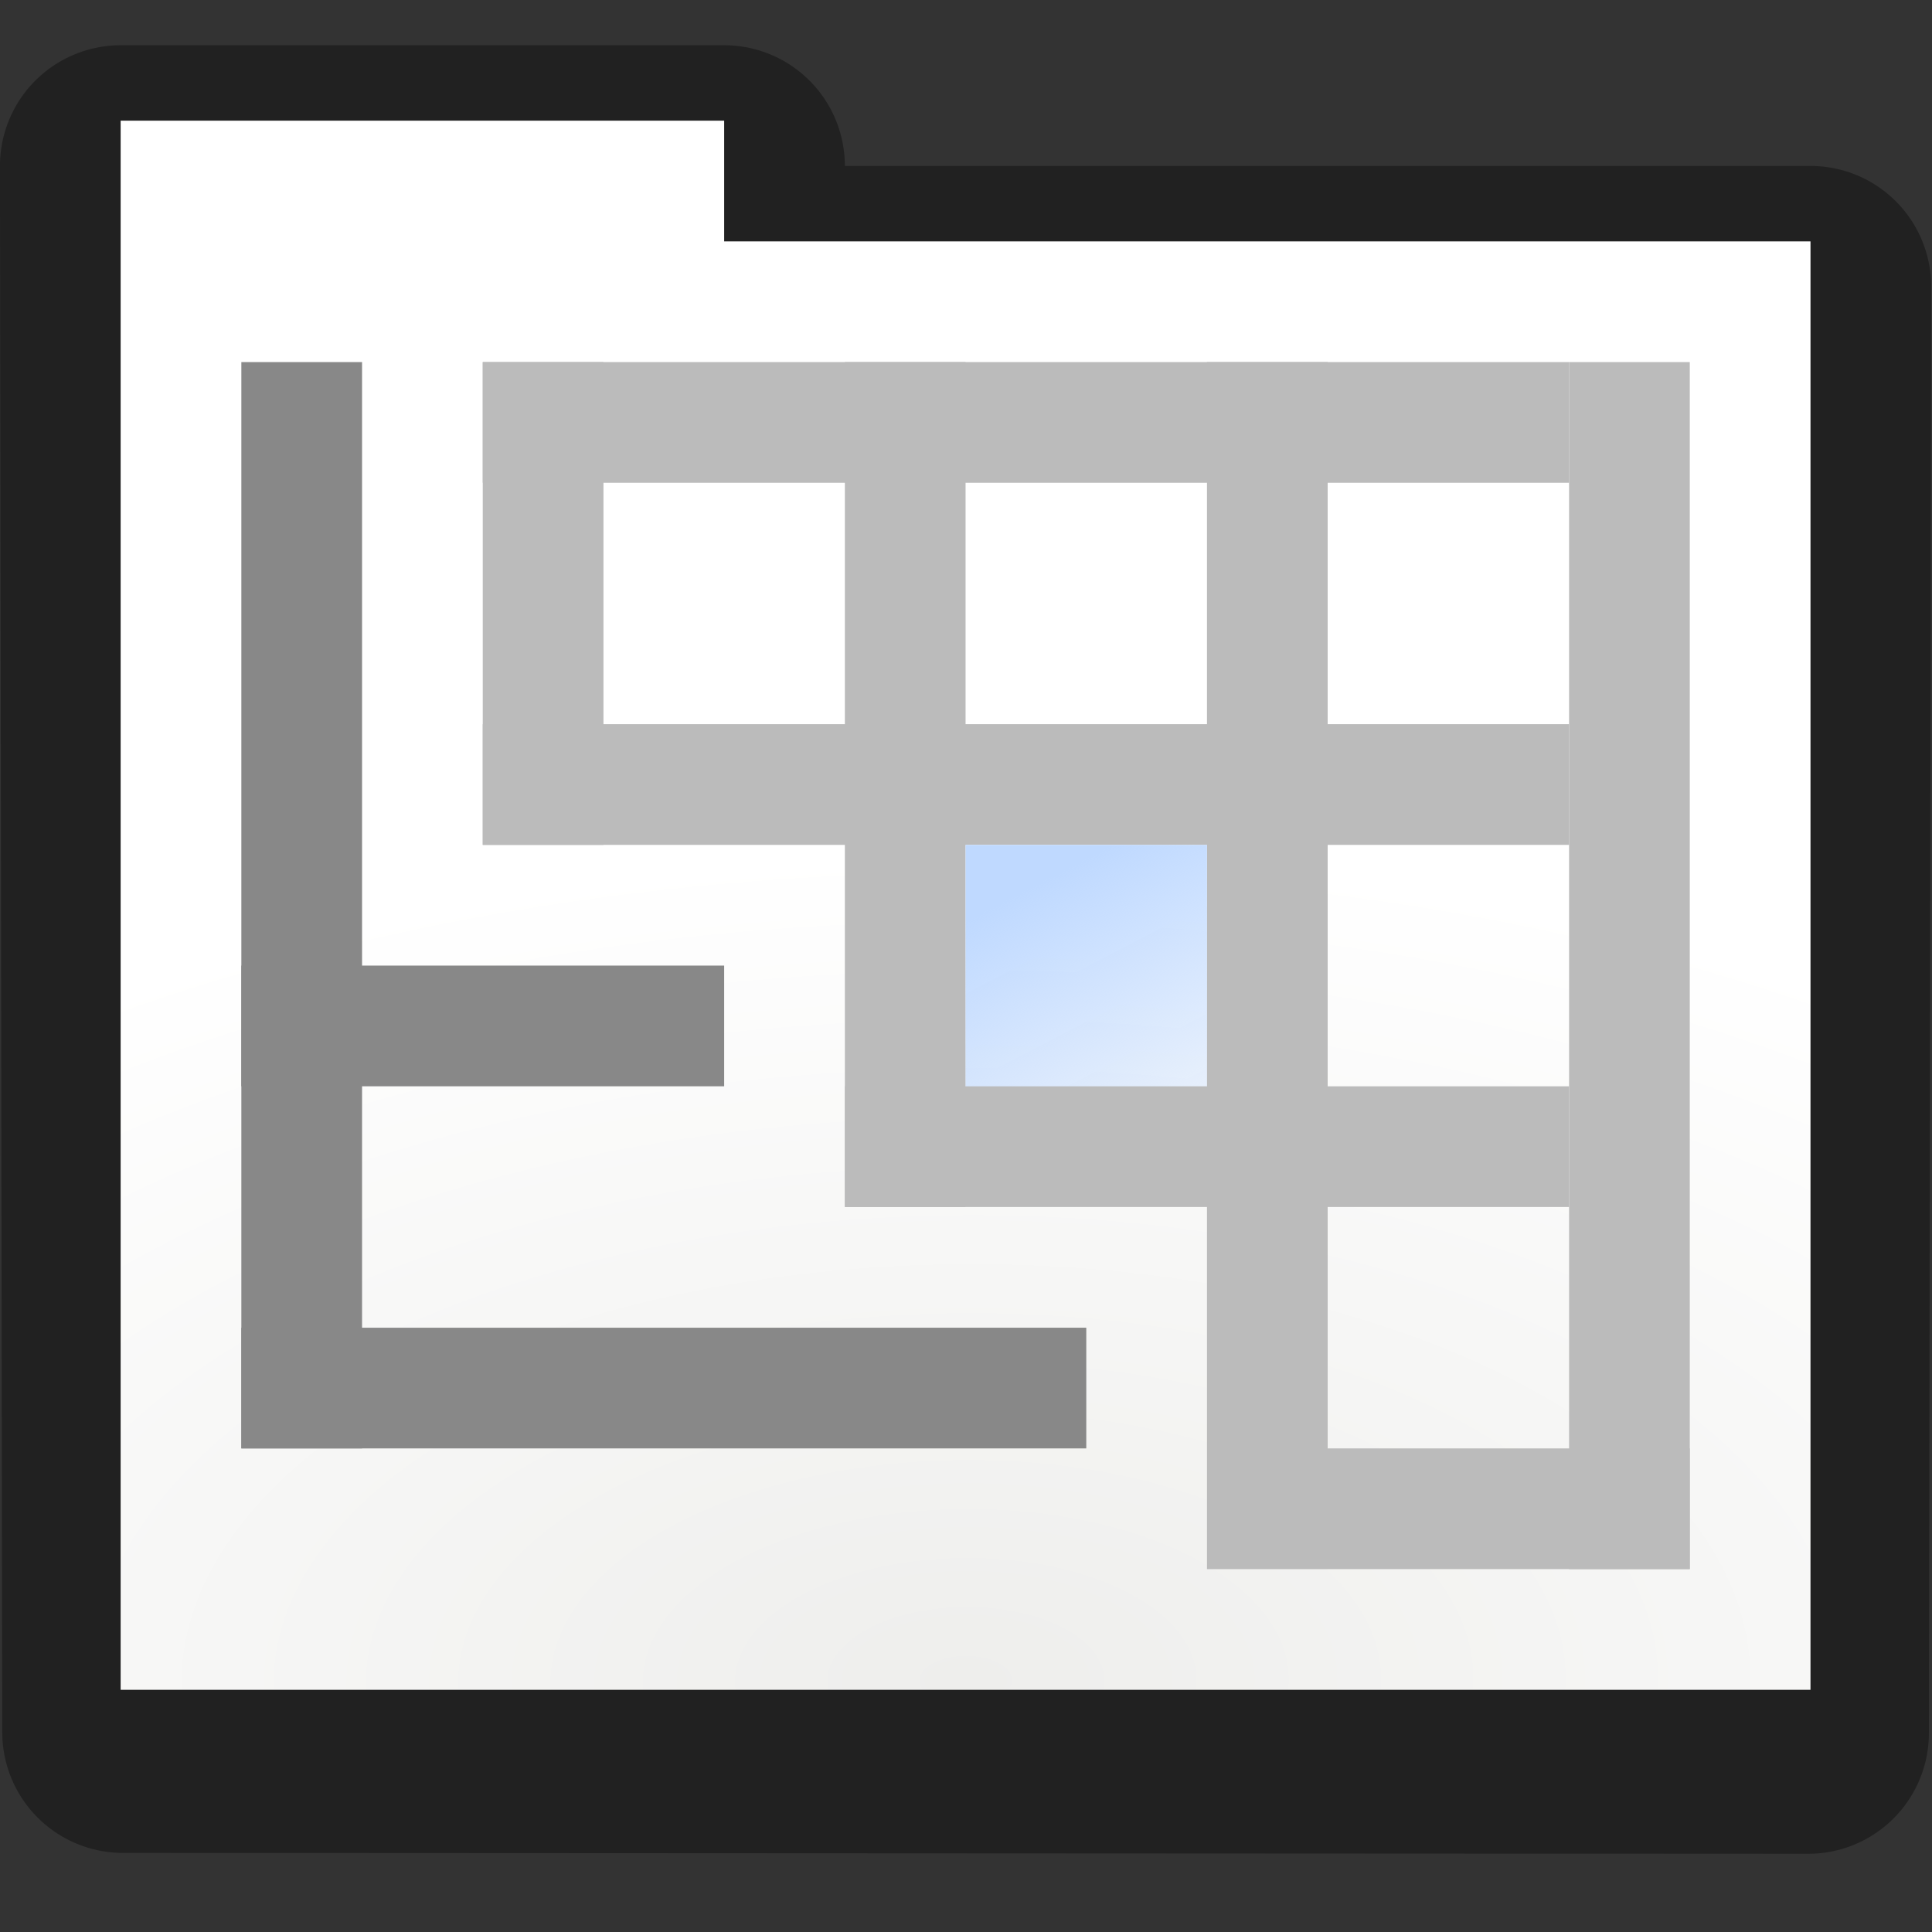 <?xml version="1.0" encoding="UTF-8" standalone="no"?>
<!-- Created with Inkscape (http://www.inkscape.org/) -->
<svg
   xmlns:dc="http://purl.org/dc/elements/1.1/"
   xmlns:cc="http://web.resource.org/cc/"
   xmlns:rdf="http://www.w3.org/1999/02/22-rdf-syntax-ns#"
   xmlns:svg="http://www.w3.org/2000/svg"
   xmlns="http://www.w3.org/2000/svg"
   xmlns:xlink="http://www.w3.org/1999/xlink"
   xmlns:sodipodi="http://sodipodi.sourceforge.net/DTD/sodipodi-0.dtd"
   xmlns:inkscape="http://www.inkscape.org/namespaces/inkscape"
   width="128"
   height="128"
   id="svg1307"
   sodipodi:version="0.32"
   inkscape:version="0.45.1"
   version="1.0"
   sodipodi:docbase="/home/david/Oxygen/trunk/scalable/actions/small/16x16"
   sodipodi:docname="view-process-tree.svgz"
   inkscape:export-filename="view-process-tree.png"
   inkscape:export-xdpi="11.25"
   inkscape:export-ydpi="11.25"
   inkscape:output_extension="org.inkscape.output.svgz.inkscape">
  <rect width="100%" height="100%" fill="#333333" stroke="none"/>
  <defs
     id="defs1309">
    <linearGradient
       id="linearGradient6796">
      <stop
         id="stop6798"
         offset="0"
         style="stop-color:#eeeeec;stop-opacity:1;" />
      <stop
         id="stop6800"
         offset="1"
         style="stop-color:#ffffff;stop-opacity:1;" />
    </linearGradient>
    <linearGradient
       inkscape:collect="always"
       id="linearGradient6654">
      <stop
         style="stop-color:#bfd9ff;stop-opacity:1;"
         offset="0"
         id="stop6656" />
      <stop
         style="stop-color:#bfd9ff;stop-opacity:0;"
         offset="1"
         id="stop6658" />
    </linearGradient>
    <linearGradient
       inkscape:collect="always"
       id="linearGradient6646">
      <stop
         style="stop-color:#eeeeec;stop-opacity:1;"
         offset="0"
         id="stop6648" />
      <stop
         style="stop-color:#eeeeec;stop-opacity:0;"
         offset="1"
         id="stop6650" />
    </linearGradient>
    <linearGradient
       inkscape:collect="always"
       xlink:href="#linearGradient6654"
       id="linearGradient3235"
       gradientUnits="userSpaceOnUse"
       gradientTransform="matrix(0.899,0,0,0.899,-107.954,-2.375)"
       x1="49.333"
       y1="55.785"
       x2="49.333"
       y2="106.246" />
    <linearGradient
       inkscape:collect="always"
       xlink:href="#linearGradient6646"
       id="linearGradient3239"
       gradientUnits="userSpaceOnUse"
       gradientTransform="matrix(0.899,0,0,0.899,-107.954,-2.375)"
       spreadMethod="reflect"
       x1="61.667"
       y1="54.974"
       x2="108.728"
       y2="54.974" />
    <radialGradient
       inkscape:collect="always"
       xlink:href="#linearGradient6796"
       id="radialGradient3242"
       gradientUnits="userSpaceOnUse"
       gradientTransform="matrix(1.881,-1.1743616e-2,6.2284403e-3,0.998,-24.45,-6.712)"
       cx="47.953"
       cy="112.43"
       fx="47.953"
       fy="112.43"
       r="49.688" />
    <linearGradient
       inkscape:collect="always"
       xlink:href="#linearGradient6654"
       id="linearGradient3278"
       x1="61.38"
       y1="60.363"
       x2="80.132"
       y2="92.843"
       gradientUnits="userSpaceOnUse"
       gradientTransform="matrix(0.667,0,0,0.6,36.529,17.748)" />
  </defs>
  <sodipodi:namedview
     id="base"
     pagecolor="#ffffff"
     bordercolor="#666666"
     borderopacity="1.0"
     inkscape:pageopacity="0.0"
     inkscape:pageshadow="2"
     inkscape:zoom="4.953125"
     inkscape:cx="64"
     inkscape:cy="64"
     inkscape:current-layer="g13494"
     showgrid="false"
     inkscape:document-units="px"
     inkscape:grid-bbox="true"
     guidetolerance="0.1px"
     showguides="false"
     inkscape:guide-bbox="true"
     inkscape:window-width="703"
     inkscape:window-height="734"
     inkscape:window-x="0"
     inkscape:window-y="0"
     width="128px"
     height="128px"
     gridempspacing="2"
     gridspacingx="8px"
     gridspacingy="8px"
     gridtolerance="10000"
     inkscape:grid-points="true"
     showborder="false">
    <sodipodi:guide
       orientation="horizontal"
       position="31"
       id="guide2204" />
    <sodipodi:guide
       orientation="vertical"
       position="27.938"
       id="guide2270" />
    <sodipodi:guide
       orientation="horizontal"
       position="59"
       id="guide2272" />
    <sodipodi:guide
       orientation="vertical"
       position="-143.5"
       id="guide2274" />
    <sodipodi:guide
       orientation="vertical"
       position="3.015"
       id="guide3748" />
    <sodipodi:guide
       orientation="vertical"
       position="19.064"
       id="guide3750" />
  </sodipodi:namedview>
  <g
     id="layer1"
     inkscape:label="Layer 1"
     inkscape:groupmode="layer">
    <g
       id="g13494"
       transform="matrix(1.112,0,0,1.112,-9.908,-5.358)">
      <path
         style="fill:#ffffff;fill-opacity:0.757;fill-rule:nonzero;stroke:none;stroke-width:0.5;stroke-linecap:round;stroke-linejoin:round;stroke-miterlimit:4;stroke-dasharray:none;stroke-dashoffset:4;stroke-opacity:1"
         d="M 106.477,-1.171 L 106.477,-3.836 L 106.477,-1.171 z "
         id="path2276"
         sodipodi:nodetypes="ccc" />
      <path
         style="fill:#ffffff;fill-opacity:0.757;fill-rule:nonzero;stroke:none;stroke-width:0.5;stroke-linecap:round;stroke-linejoin:round;stroke-miterlimit:4;stroke-dasharray:none;stroke-dashoffset:4;stroke-opacity:1"
         d="M -7.483,-83.784 L -7.483,-86.449 L -7.483,-83.784 z "
         id="path3206"
         sodipodi:nodetypes="ccc" />
      <path
         style="fill:#ffffff;fill-opacity:0.757;fill-rule:nonzero;stroke:none;stroke-width:0.5;stroke-linecap:round;stroke-linejoin:round;stroke-miterlimit:4;stroke-dasharray:none;stroke-dashoffset:4;stroke-opacity:1"
         d="M 227.673,-21.078 L 227.673,-23.743 L 227.673,-21.078 z "
         id="path3946"
         sodipodi:nodetypes="ccc" />
      <path
         style="fill:#ffffff;fill-opacity:0.757;fill-rule:nonzero;stroke:none;stroke-width:0.5;stroke-linecap:round;stroke-linejoin:round;stroke-miterlimit:4;stroke-dasharray:none;stroke-dashoffset:4;stroke-opacity:1"
         d="M 139.344,49.389 L 139.344,47.933 L 139.344,49.389 z "
         id="path1561"
         sodipodi:nodetypes="ccc" />
      <rect
         y="-4.586"
         x="84.525"
         height="0"
         width="0.954"
         id="rect1327"
         style="opacity:0.578;fill:#ffffff;fill-opacity:1;fill-rule:nonzero;stroke:none;stroke-width:3.632;stroke-linecap:round;stroke-linejoin:round;stroke-miterlimit:4;stroke-dasharray:none;stroke-dashoffset:4;stroke-opacity:1" />
      <rect
         y="-30.837"
         x="51.027"
         height="0"
         width="0.954"
         id="rect2482"
         style="opacity:0.578;fill:#ffffff;fill-opacity:1;fill-rule:nonzero;stroke:none;stroke-width:3.632;stroke-linecap:round;stroke-linejoin:round;stroke-miterlimit:4;stroke-dasharray:none;stroke-dashoffset:4;stroke-opacity:1" />
      <path
         style="fill:#ffffff;fill-opacity:0.757;fill-rule:nonzero;stroke:none;stroke-width:0.5;stroke-linecap:round;stroke-linejoin:round;stroke-miterlimit:4;stroke-dasharray:none;stroke-dashoffset:4;stroke-opacity:1"
         d="M -100.539,-100.658 L -100.539,-103.323 L -100.539,-100.658 z "
         id="path2494"
         sodipodi:nodetypes="ccc" />
      <rect
         y="8.539"
         x="-155.421"
         height="0"
         width="0.954"
         id="rect3093"
         style="opacity:0.578;fill:#ffffff;fill-opacity:1;fill-rule:nonzero;stroke:none;stroke-width:3.632;stroke-linecap:round;stroke-linejoin:round;stroke-miterlimit:4;stroke-dasharray:none;stroke-dashoffset:4;stroke-opacity:1" />
      <path
         style="fill:#ffffff;fill-opacity:0.757;fill-rule:nonzero;stroke:none;stroke-width:0.5;stroke-linecap:round;stroke-linejoin:round;stroke-miterlimit:4;stroke-dasharray:none;stroke-dashoffset:4;stroke-opacity:1"
         d="M -306.987,-61.282 L -306.987,-63.947 L -306.987,-61.282 z "
         id="path3095"
         sodipodi:nodetypes="ccc" />
      <path
         style="fill:#ffffff;fill-opacity:0.757;fill-rule:nonzero;stroke:none;stroke-width:0.5;stroke-linecap:round;stroke-linejoin:round;stroke-miterlimit:4;stroke-dasharray:none;stroke-dashoffset:4;stroke-opacity:1"
         d="M -6.207,-95.533 L -6.207,-98.198 L -6.207,-95.533 z "
         id="path4211"
         sodipodi:nodetypes="ccc" />
      <path
         style="fill:#ffffff;fill-opacity:0.757;fill-rule:nonzero;stroke:none;stroke-width:0.5;stroke-linecap:round;stroke-linejoin:round;stroke-miterlimit:4;stroke-dasharray:none;stroke-dashoffset:4;stroke-opacity:1"
         d="M -584.324,-112.807 L -584.324,-115.472 L -584.324,-112.807 z "
         id="path3315"
         sodipodi:nodetypes="ccc" />
      <path
         style="fill:#ffffff;fill-opacity:0.757;fill-rule:nonzero;stroke:none;stroke-width:0.5;stroke-linecap:round;stroke-linejoin:round;stroke-miterlimit:4;stroke-dasharray:none;stroke-dashoffset:4;stroke-opacity:1"
         d="M -734.051,-179.213 L -734.051,-181.878 L -734.051,-179.213 z "
         id="path2985"
         sodipodi:nodetypes="ccc" />
      <path
         style="fill:#ffffff;fill-opacity:0.757;fill-rule:nonzero;stroke:none;stroke-width:0.5;stroke-linecap:round;stroke-linejoin:round;stroke-miterlimit:4;stroke-dasharray:none;stroke-dashoffset:4;stroke-opacity:1"
         d="M -848.011,-261.825 L -848.011,-264.49 L -848.011,-261.825 z "
         id="path3120"
         sodipodi:nodetypes="ccc" />
      <path
         style="fill:#ffffff;fill-opacity:0.757;fill-rule:nonzero;stroke:none;stroke-width:0.5;stroke-linecap:round;stroke-linejoin:round;stroke-miterlimit:4;stroke-dasharray:none;stroke-dashoffset:4;stroke-opacity:1"
         d="M -612.856,-199.12 L -612.856,-201.785 L -612.856,-199.12 z "
         id="path3126"
         sodipodi:nodetypes="ccc" />
      <path
         style="fill:#ffffff;fill-opacity:0.757;fill-rule:nonzero;stroke:none;stroke-width:0.5;stroke-linecap:round;stroke-linejoin:round;stroke-miterlimit:4;stroke-dasharray:none;stroke-dashoffset:4;stroke-opacity:1"
         d="M -701.185,-128.653 L -701.185,-130.109 L -701.185,-128.653 z "
         id="path3128"
         sodipodi:nodetypes="ccc" />
      <rect
         y="-182.628"
         x="-756.004"
         height="0"
         width="0.954"
         id="rect3323"
         style="opacity:0.578;fill:#ffffff;fill-opacity:1;fill-rule:nonzero;stroke:none;stroke-width:3.632;stroke-linecap:round;stroke-linejoin:round;stroke-miterlimit:4;stroke-dasharray:none;stroke-dashoffset:4;stroke-opacity:1" />
      <rect
         y="-208.879"
         x="-789.501"
         height="0"
         width="0.954"
         id="rect3131"
         style="opacity:0.578;fill:#ffffff;fill-opacity:1;fill-rule:nonzero;stroke:none;stroke-width:3.632;stroke-linecap:round;stroke-linejoin:round;stroke-miterlimit:4;stroke-dasharray:none;stroke-dashoffset:4;stroke-opacity:1" />
      <path
         style="fill:#ffffff;fill-opacity:0.757;fill-rule:nonzero;stroke:none;stroke-width:0.5;stroke-linecap:round;stroke-linejoin:round;stroke-miterlimit:4;stroke-dasharray:none;stroke-dashoffset:4;stroke-opacity:1"
         d="M -941.068,-278.699 L -941.068,-281.365 L -941.068,-278.699 z "
         id="path3133"
         sodipodi:nodetypes="ccc" />
      <path
         sodipodi:nodetypes="ccccccc"
         style="opacity:0.35;fill:none;fill-opacity:1;fill-rule:nonzero;stroke:#000000;stroke-width:14.383;stroke-linecap:round;stroke-linejoin:round;stroke-miterlimit:4;stroke-dasharray:none;stroke-dashoffset:4;stroke-opacity:1"
         d="M 16.098,14.705 L 16.235,108.023 L 116.642,108.075 L 116.779,21.896 L 52.056,21.896 L 52.056,14.705 L 16.098,14.705 z "
         id="path1446" />
      <path
         sodipodi:nodetypes="ccccccc"
         style="fill:url(#radialGradient3242);fill-opacity:1;fill-rule:nonzero;stroke:none;stroke-width:3.632;stroke-linecap:round;stroke-linejoin:round;stroke-miterlimit:4;stroke-dasharray:none;stroke-dashoffset:4;stroke-opacity:1"
         d="M 16.098,12.008 L 16.098,105.497 L 116.779,105.497 L 116.779,19.2 L 52.056,19.2 L 52.056,12.008 L 16.098,12.008 z "
         id="path1448" />
      <rect
         y="26.391"
         x="80.822"
         height="71.915"
         width="7.191"
         id="rect3251"
         style="opacity:1;fill:#bbbbbb;fill-opacity:1;stroke:none;stroke-width:8;stroke-linecap:round;stroke-linejoin:round;stroke-miterlimit:4;stroke-dasharray:none;stroke-opacity:1" />
      <rect
         style="opacity:1;fill:#bbbbbb;fill-opacity:1;stroke:none;stroke-width:8;stroke-linecap:round;stroke-linejoin:round;stroke-miterlimit:4;stroke-dasharray:none;stroke-opacity:1"
         id="rect3253"
         width="7.191"
         height="50.34"
         x="59.247"
         y="26.391" />
      <rect
         style="opacity:1;fill:#bbbbbb;fill-opacity:1;stroke:none;stroke-width:8;stroke-linecap:round;stroke-linejoin:round;stroke-miterlimit:4;stroke-dasharray:none;stroke-opacity:1"
         id="rect3255"
         width="7.191"
         height="71.915"
         x="102.396"
         y="26.391" />
      <rect
         style="opacity:1;fill:#bbbbbb;fill-opacity:1;stroke:none;stroke-width:8;stroke-linecap:round;stroke-linejoin:round;stroke-miterlimit:4;stroke-dasharray:none;stroke-opacity:1"
         id="rect3266"
         width="64.723"
         height="7.191"
         x="37.673"
         y="26.391" />
      <rect
         y="91.114"
         x="88.013"
         height="7.191"
         width="21.574"
         id="rect3268"
         style="opacity:1;fill:#bbbbbb;fill-opacity:1;stroke:none;stroke-width:8;stroke-linecap:round;stroke-linejoin:round;stroke-miterlimit:4;stroke-dasharray:none;stroke-opacity:1" />
      <rect
         style="opacity:1;fill:#bbbbbb;fill-opacity:1;stroke:none;stroke-width:8;stroke-linecap:round;stroke-linejoin:round;stroke-miterlimit:4;stroke-dasharray:none;stroke-opacity:1"
         id="rect3270"
         width="64.723"
         height="7.191"
         x="37.673"
         y="47.965" />
      <rect
         y="55.157"
         x="66.439"
         height="21.574"
         width="14.383"
         id="rect3274"
         style="opacity:1;fill:url(#linearGradient3278);fill-opacity:1;stroke:none;stroke-width:8;stroke-linecap:round;stroke-linejoin:round;stroke-miterlimit:4;stroke-dasharray:none;stroke-opacity:1" />
      <rect
         y="69.54"
         x="59.247"
         height="7.191"
         width="43.149"
         id="rect3272"
         style="opacity:1;fill:#bbbbbb;fill-opacity:1;stroke:none;stroke-width:8;stroke-linecap:round;stroke-linejoin:round;stroke-miterlimit:4;stroke-dasharray:none;stroke-opacity:1" />
      <rect
         y="26.391"
         x="37.673"
         height="28.766"
         width="7.191"
         id="rect2206"
         style="opacity:1;fill:#bbbbbb;fill-opacity:1;stroke:none;stroke-width:8;stroke-linecap:round;stroke-linejoin:round;stroke-miterlimit:4;stroke-dasharray:none;stroke-opacity:1" />
      <rect
         y="26.391"
         x="23.29"
         height="64.723"
         width="7.191"
         id="rect2208"
         style="opacity:1;fill:#888888;fill-opacity:1;stroke:none;stroke-width:8;stroke-linecap:round;stroke-linejoin:round;stroke-miterlimit:4;stroke-dasharray:none;stroke-opacity:1" />
      <rect
         style="opacity:1;fill:#888888;fill-opacity:1;stroke:none;stroke-width:8;stroke-linecap:round;stroke-linejoin:round;stroke-miterlimit:4;stroke-dasharray:none;stroke-opacity:1"
         id="rect2210"
         width="28.766"
         height="7.191"
         x="23.29"
         y="62.348" />
      <rect
         y="83.923"
         x="23.29"
         height="7.191"
         width="50.34"
         id="rect2212"
         style="opacity:1;fill:#888888;fill-opacity:1;stroke:none;stroke-width:8;stroke-linecap:round;stroke-linejoin:round;stroke-miterlimit:4;stroke-dasharray:none;stroke-opacity:1" />
    </g>
  </g>
</svg>
